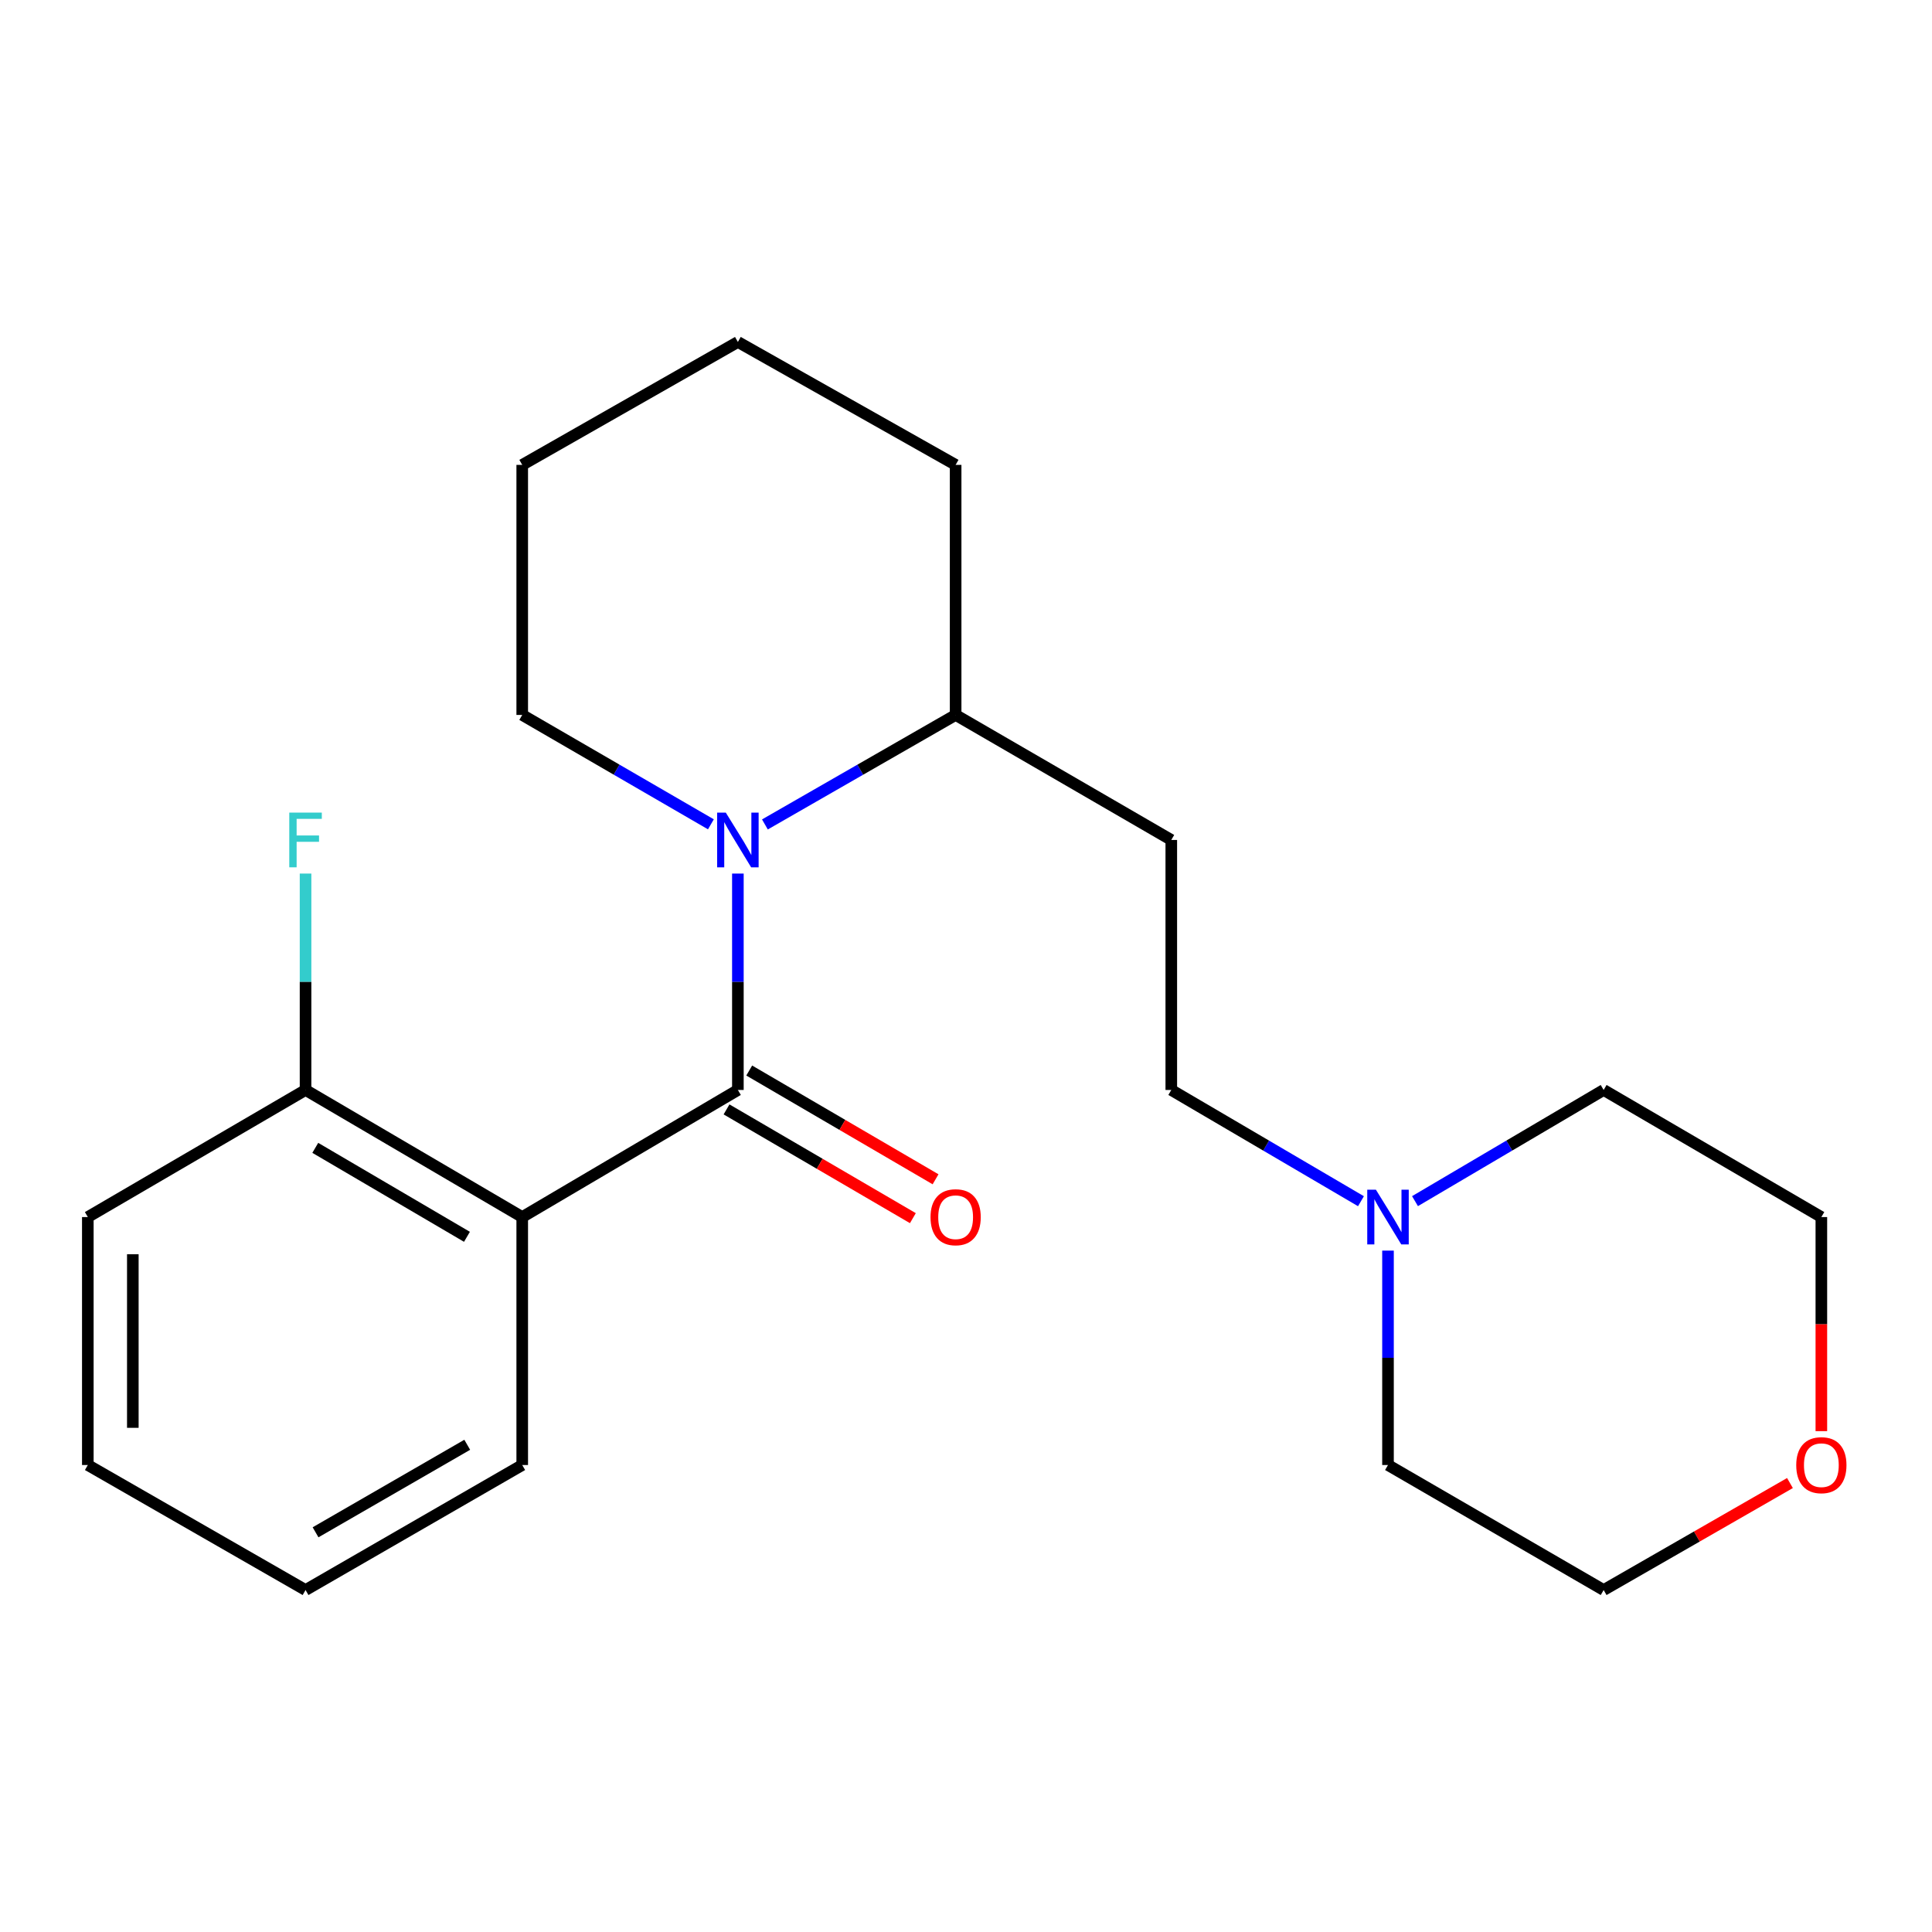 <?xml version='1.0' encoding='iso-8859-1'?>
<svg version='1.1' baseProfile='full'
              xmlns='http://www.w3.org/2000/svg'
                      xmlns:rdkit='http://www.rdkit.org/xml'
                      xmlns:xlink='http://www.w3.org/1999/xlink'
                  xml:space='preserve'
width='1000px' height='1000px' viewBox='0 0 1000 1000'>
<!-- END OF HEADER -->
<rect style='opacity:1.0;fill:#FFFFFF;stroke:none' width='1000' height='1000' x='0' y='0'> </rect>
<path class='bond-0' d='M 381.926,564.165 L 381.926,508.16' style='fill:none;fill-rule:evenodd;stroke:#000000;stroke-width:6px;stroke-linecap:butt;stroke-linejoin:miter;stroke-opacity:1' />
<path class='bond-0' d='M 381.926,508.16 L 381.926,452.156' style='fill:none;fill-rule:evenodd;stroke:#0000FF;stroke-width:6px;stroke-linecap:butt;stroke-linejoin:miter;stroke-opacity:1' />
<path class='bond-1' d='M 381.926,564.165 L 270.304,629.948' style='fill:none;fill-rule:evenodd;stroke:#000000;stroke-width:6px;stroke-linecap:butt;stroke-linejoin:miter;stroke-opacity:1' />
<path class='bond-4' d='M 376.055,574.225 L 424.278,602.37' style='fill:none;fill-rule:evenodd;stroke:#000000;stroke-width:6px;stroke-linecap:butt;stroke-linejoin:miter;stroke-opacity:1' />
<path class='bond-4' d='M 424.278,602.37 L 472.502,630.516' style='fill:none;fill-rule:evenodd;stroke:#FF0000;stroke-width:6px;stroke-linecap:butt;stroke-linejoin:miter;stroke-opacity:1' />
<path class='bond-4' d='M 387.797,554.105 L 436.021,582.251' style='fill:none;fill-rule:evenodd;stroke:#000000;stroke-width:6px;stroke-linecap:butt;stroke-linejoin:miter;stroke-opacity:1' />
<path class='bond-4' d='M 436.021,582.251 L 484.244,610.397' style='fill:none;fill-rule:evenodd;stroke:#FF0000;stroke-width:6px;stroke-linecap:butt;stroke-linejoin:miter;stroke-opacity:1' />
<path class='bond-3' d='M 395.915,426.729 L 445.275,398.391' style='fill:none;fill-rule:evenodd;stroke:#0000FF;stroke-width:6px;stroke-linecap:butt;stroke-linejoin:miter;stroke-opacity:1' />
<path class='bond-3' d='M 445.275,398.391 L 494.635,370.052' style='fill:none;fill-rule:evenodd;stroke:#000000;stroke-width:6px;stroke-linecap:butt;stroke-linejoin:miter;stroke-opacity:1' />
<path class='bond-9' d='M 367.961,426.665 L 319.132,398.359' style='fill:none;fill-rule:evenodd;stroke:#0000FF;stroke-width:6px;stroke-linecap:butt;stroke-linejoin:miter;stroke-opacity:1' />
<path class='bond-9' d='M 319.132,398.359 L 270.304,370.052' style='fill:none;fill-rule:evenodd;stroke:#000000;stroke-width:6px;stroke-linecap:butt;stroke-linejoin:miter;stroke-opacity:1' />
<path class='bond-5' d='M 270.304,629.948 L 158.151,564.165' style='fill:none;fill-rule:evenodd;stroke:#000000;stroke-width:6px;stroke-linecap:butt;stroke-linejoin:miter;stroke-opacity:1' />
<path class='bond-5' d='M 241.695,640.174 L 163.188,594.126' style='fill:none;fill-rule:evenodd;stroke:#000000;stroke-width:6px;stroke-linecap:butt;stroke-linejoin:miter;stroke-opacity:1' />
<path class='bond-11' d='M 270.304,629.948 L 270.304,758.291' style='fill:none;fill-rule:evenodd;stroke:#000000;stroke-width:6px;stroke-linecap:butt;stroke-linejoin:miter;stroke-opacity:1' />
<path class='bond-2' d='M 704.433,621.742 L 655.345,592.954' style='fill:none;fill-rule:evenodd;stroke:#0000FF;stroke-width:6px;stroke-linecap:butt;stroke-linejoin:miter;stroke-opacity:1' />
<path class='bond-2' d='M 655.345,592.954 L 606.258,564.165' style='fill:none;fill-rule:evenodd;stroke:#000000;stroke-width:6px;stroke-linecap:butt;stroke-linejoin:miter;stroke-opacity:1' />
<path class='bond-12' d='M 732.403,621.709 L 781.224,592.937' style='fill:none;fill-rule:evenodd;stroke:#0000FF;stroke-width:6px;stroke-linecap:butt;stroke-linejoin:miter;stroke-opacity:1' />
<path class='bond-12' d='M 781.224,592.937 L 830.046,564.165' style='fill:none;fill-rule:evenodd;stroke:#000000;stroke-width:6px;stroke-linecap:butt;stroke-linejoin:miter;stroke-opacity:1' />
<path class='bond-13' d='M 718.424,647.316 L 718.424,702.803' style='fill:none;fill-rule:evenodd;stroke:#0000FF;stroke-width:6px;stroke-linecap:butt;stroke-linejoin:miter;stroke-opacity:1' />
<path class='bond-13' d='M 718.424,702.803 L 718.424,758.291' style='fill:none;fill-rule:evenodd;stroke:#000000;stroke-width:6px;stroke-linecap:butt;stroke-linejoin:miter;stroke-opacity:1' />
<path class='bond-6' d='M 494.635,370.052 L 606.258,434.761' style='fill:none;fill-rule:evenodd;stroke:#000000;stroke-width:6px;stroke-linecap:butt;stroke-linejoin:miter;stroke-opacity:1' />
<path class='bond-17' d='M 494.635,370.052 L 494.635,240.622' style='fill:none;fill-rule:evenodd;stroke:#000000;stroke-width:6px;stroke-linecap:butt;stroke-linejoin:miter;stroke-opacity:1' />
<path class='bond-10' d='M 158.151,564.165 L 158.151,508.16' style='fill:none;fill-rule:evenodd;stroke:#000000;stroke-width:6px;stroke-linecap:butt;stroke-linejoin:miter;stroke-opacity:1' />
<path class='bond-10' d='M 158.151,508.16 L 158.151,452.156' style='fill:none;fill-rule:evenodd;stroke:#33CCCC;stroke-width:6px;stroke-linecap:butt;stroke-linejoin:miter;stroke-opacity:1' />
<path class='bond-16' d='M 158.151,564.165 L 45.455,629.948' style='fill:none;fill-rule:evenodd;stroke:#000000;stroke-width:6px;stroke-linecap:butt;stroke-linejoin:miter;stroke-opacity:1' />
<path class='bond-7' d='M 606.258,434.761 L 606.258,564.165' style='fill:none;fill-rule:evenodd;stroke:#000000;stroke-width:6px;stroke-linecap:butt;stroke-linejoin:miter;stroke-opacity:1' />
<path class='bond-8' d='M 926.481,767.621 L 878.263,795.31' style='fill:none;fill-rule:evenodd;stroke:#FF0000;stroke-width:6px;stroke-linecap:butt;stroke-linejoin:miter;stroke-opacity:1' />
<path class='bond-8' d='M 878.263,795.31 L 830.046,822.999' style='fill:none;fill-rule:evenodd;stroke:#000000;stroke-width:6px;stroke-linecap:butt;stroke-linejoin:miter;stroke-opacity:1' />
<path class='bond-24' d='M 942.729,740.762 L 942.729,685.355' style='fill:none;fill-rule:evenodd;stroke:#FF0000;stroke-width:6px;stroke-linecap:butt;stroke-linejoin:miter;stroke-opacity:1' />
<path class='bond-24' d='M 942.729,685.355 L 942.729,629.948' style='fill:none;fill-rule:evenodd;stroke:#000000;stroke-width:6px;stroke-linecap:butt;stroke-linejoin:miter;stroke-opacity:1' />
<path class='bond-18' d='M 270.304,370.052 L 270.304,240.622' style='fill:none;fill-rule:evenodd;stroke:#000000;stroke-width:6px;stroke-linecap:butt;stroke-linejoin:miter;stroke-opacity:1' />
<path class='bond-19' d='M 270.304,758.291 L 158.151,822.999' style='fill:none;fill-rule:evenodd;stroke:#000000;stroke-width:6px;stroke-linecap:butt;stroke-linejoin:miter;stroke-opacity:1' />
<path class='bond-19' d='M 241.839,747.819 L 163.332,793.115' style='fill:none;fill-rule:evenodd;stroke:#000000;stroke-width:6px;stroke-linecap:butt;stroke-linejoin:miter;stroke-opacity:1' />
<path class='bond-14' d='M 830.046,564.165 L 942.729,629.948' style='fill:none;fill-rule:evenodd;stroke:#000000;stroke-width:6px;stroke-linecap:butt;stroke-linejoin:miter;stroke-opacity:1' />
<path class='bond-15' d='M 718.424,758.291 L 830.046,822.999' style='fill:none;fill-rule:evenodd;stroke:#000000;stroke-width:6px;stroke-linecap:butt;stroke-linejoin:miter;stroke-opacity:1' />
<path class='bond-22' d='M 45.455,629.948 L 45.455,758.291' style='fill:none;fill-rule:evenodd;stroke:#000000;stroke-width:6px;stroke-linecap:butt;stroke-linejoin:miter;stroke-opacity:1' />
<path class='bond-22' d='M 68.75,649.199 L 68.75,739.039' style='fill:none;fill-rule:evenodd;stroke:#000000;stroke-width:6px;stroke-linecap:butt;stroke-linejoin:miter;stroke-opacity:1' />
<path class='bond-23' d='M 494.635,240.622 L 381.926,177.001' style='fill:none;fill-rule:evenodd;stroke:#000000;stroke-width:6px;stroke-linecap:butt;stroke-linejoin:miter;stroke-opacity:1' />
<path class='bond-21' d='M 270.304,240.622 L 381.926,177.001' style='fill:none;fill-rule:evenodd;stroke:#000000;stroke-width:6px;stroke-linecap:butt;stroke-linejoin:miter;stroke-opacity:1' />
<path class='bond-20' d='M 158.151,822.999 L 45.455,758.291' style='fill:none;fill-rule:evenodd;stroke:#000000;stroke-width:6px;stroke-linecap:butt;stroke-linejoin:miter;stroke-opacity:1' />
<path  class='atom-1' d='M 375.666 420.601
L 384.946 435.601
Q 385.866 437.081, 387.346 439.761
Q 388.826 442.441, 388.906 442.601
L 388.906 420.601
L 392.666 420.601
L 392.666 448.921
L 388.786 448.921
L 378.826 432.521
Q 377.666 430.601, 376.426 428.401
Q 375.226 426.201, 374.866 425.521
L 374.866 448.921
L 371.186 448.921
L 371.186 420.601
L 375.666 420.601
' fill='#0000FF'/>
<path  class='atom-3' d='M 712.164 615.788
L 721.444 630.788
Q 722.364 632.268, 723.844 634.948
Q 725.324 637.628, 725.404 637.788
L 725.404 615.788
L 729.164 615.788
L 729.164 644.108
L 725.284 644.108
L 715.324 627.708
Q 714.164 625.788, 712.924 623.588
Q 711.724 621.388, 711.364 620.708
L 711.364 644.108
L 707.684 644.108
L 707.684 615.788
L 712.164 615.788
' fill='#0000FF'/>
<path  class='atom-5' d='M 481.635 630.028
Q 481.635 623.228, 484.995 619.428
Q 488.355 615.628, 494.635 615.628
Q 500.915 615.628, 504.275 619.428
Q 507.635 623.228, 507.635 630.028
Q 507.635 636.908, 504.235 640.828
Q 500.835 644.708, 494.635 644.708
Q 488.395 644.708, 484.995 640.828
Q 481.635 636.948, 481.635 630.028
M 494.635 641.508
Q 498.955 641.508, 501.275 638.628
Q 503.635 635.708, 503.635 630.028
Q 503.635 624.468, 501.275 621.668
Q 498.955 618.828, 494.635 618.828
Q 490.315 618.828, 487.955 621.628
Q 485.635 624.428, 485.635 630.028
Q 485.635 635.748, 487.955 638.628
Q 490.315 641.508, 494.635 641.508
' fill='#FF0000'/>
<path  class='atom-9' d='M 929.729 758.371
Q 929.729 751.571, 933.089 747.771
Q 936.449 743.971, 942.729 743.971
Q 949.009 743.971, 952.369 747.771
Q 955.729 751.571, 955.729 758.371
Q 955.729 765.251, 952.329 769.171
Q 948.929 773.051, 942.729 773.051
Q 936.489 773.051, 933.089 769.171
Q 929.729 765.291, 929.729 758.371
M 942.729 769.851
Q 947.049 769.851, 949.369 766.971
Q 951.729 764.051, 951.729 758.371
Q 951.729 752.811, 949.369 750.011
Q 947.049 747.171, 942.729 747.171
Q 938.409 747.171, 936.049 749.971
Q 933.729 752.771, 933.729 758.371
Q 933.729 764.091, 936.049 766.971
Q 938.409 769.851, 942.729 769.851
' fill='#FF0000'/>
<path  class='atom-11' d='M 149.731 420.601
L 166.571 420.601
L 166.571 423.841
L 153.531 423.841
L 153.531 432.441
L 165.131 432.441
L 165.131 435.721
L 153.531 435.721
L 153.531 448.921
L 149.731 448.921
L 149.731 420.601
' fill='#33CCCC'/>
</svg>
